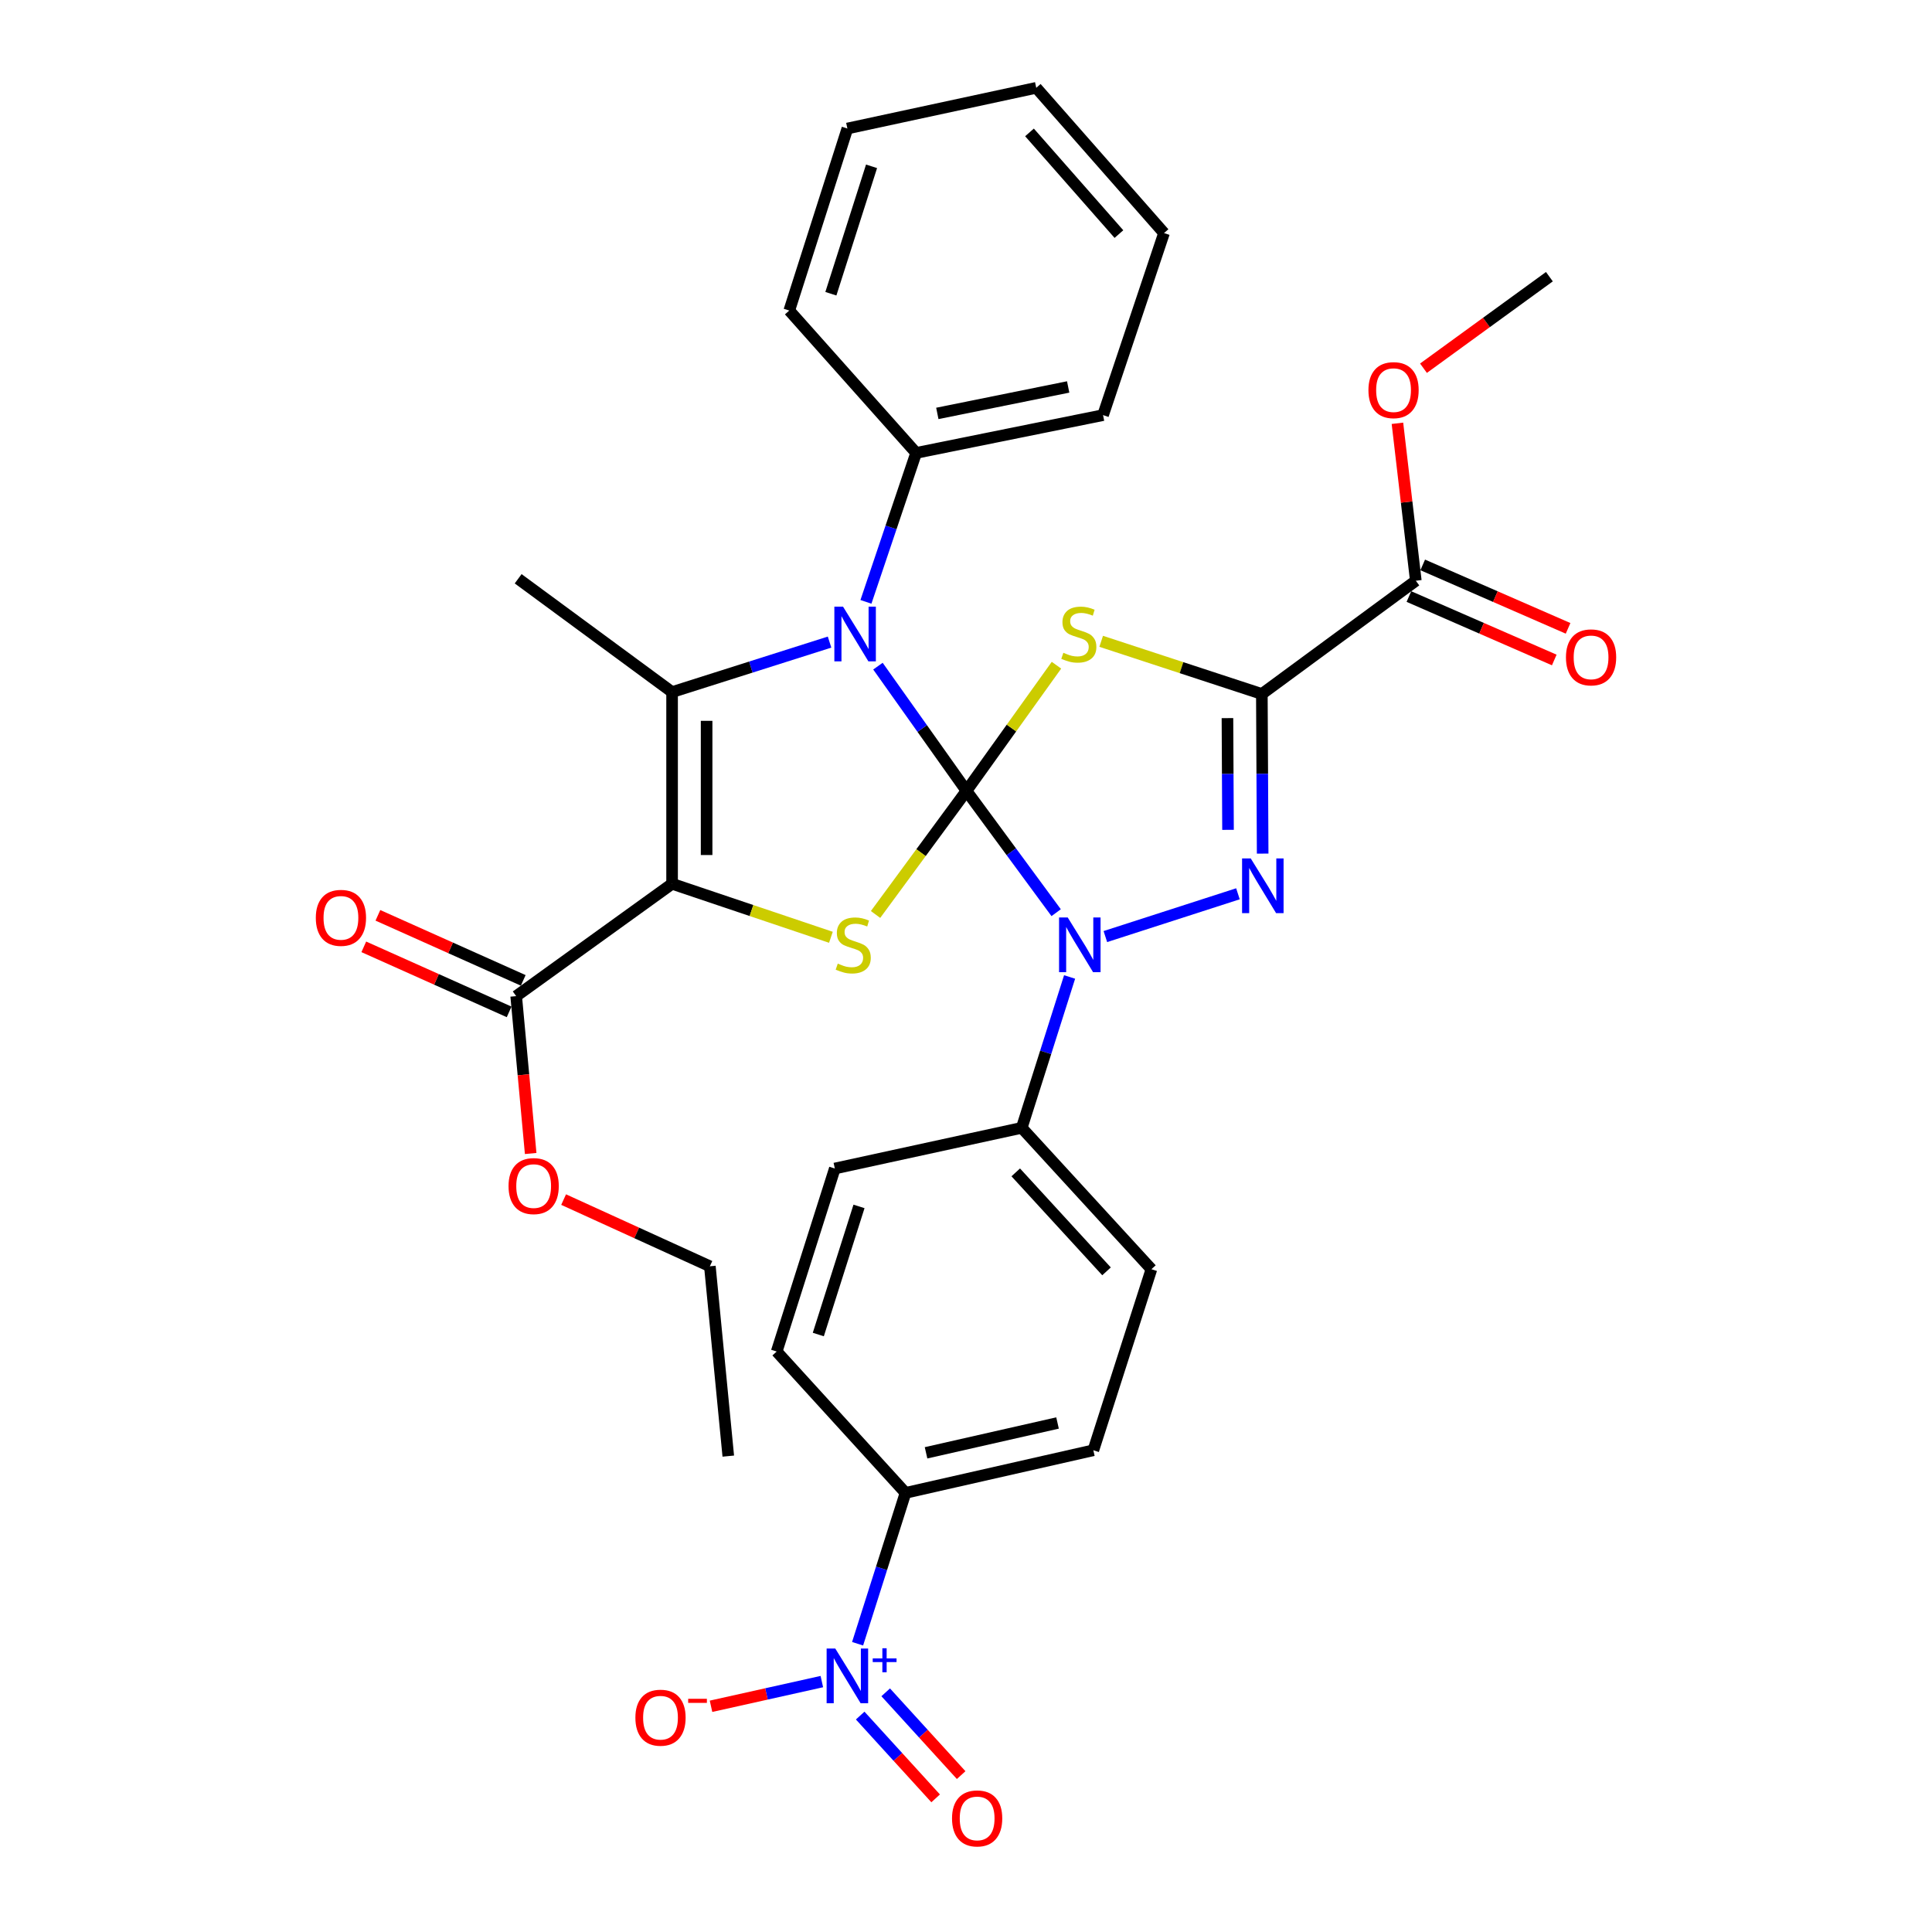 <?xml version='1.0' encoding='iso-8859-1'?>
<svg version='1.1' baseProfile='full'
              xmlns='http://www.w3.org/2000/svg'
                      xmlns:rdkit='http://www.rdkit.org/xml'
                      xmlns:xlink='http://www.w3.org/1999/xlink'
                  xml:space='preserve'
width='1000px' height='1000px' viewBox='0 0 1000 1000'>
<!-- END OF HEADER -->
<rect style='opacity:1.0;fill:#FFFFFF;stroke:none' width='1000' height='1000' x='0' y='0'> </rect>
<path class='bond-0' d='M 500.248,409.341 L 523.535,376.827' style='fill:none;fill-rule:evenodd;stroke:#000000;stroke-width:6px;stroke-linecap:butt;stroke-linejoin:miter;stroke-opacity:1' />
<path class='bond-0' d='M 523.535,376.827 L 546.823,344.314' style='fill:none;fill-rule:evenodd;stroke:#CCCC00;stroke-width:6px;stroke-linecap:butt;stroke-linejoin:miter;stroke-opacity:1' />
<path class='bond-3' d='M 500.248,409.341 L 523.455,440.871' style='fill:none;fill-rule:evenodd;stroke:#000000;stroke-width:6px;stroke-linecap:butt;stroke-linejoin:miter;stroke-opacity:1' />
<path class='bond-3' d='M 523.455,440.871 L 546.662,472.4' style='fill:none;fill-rule:evenodd;stroke:#0000FF;stroke-width:6px;stroke-linecap:butt;stroke-linejoin:miter;stroke-opacity:1' />
<path class='bond-4' d='M 500.248,409.341 L 477.336,377.07' style='fill:none;fill-rule:evenodd;stroke:#000000;stroke-width:6px;stroke-linecap:butt;stroke-linejoin:miter;stroke-opacity:1' />
<path class='bond-4' d='M 477.336,377.07 L 454.424,344.799' style='fill:none;fill-rule:evenodd;stroke:#0000FF;stroke-width:6px;stroke-linecap:butt;stroke-linejoin:miter;stroke-opacity:1' />
<path class='bond-6' d='M 500.248,409.341 L 476.716,441.334' style='fill:none;fill-rule:evenodd;stroke:#000000;stroke-width:6px;stroke-linecap:butt;stroke-linejoin:miter;stroke-opacity:1' />
<path class='bond-6' d='M 476.716,441.334 L 453.184,473.327' style='fill:none;fill-rule:evenodd;stroke:#CCCC00;stroke-width:6px;stroke-linecap:butt;stroke-linejoin:miter;stroke-opacity:1' />
<path class='bond-1' d='M 569.972,331.944 L 611.551,345.578' style='fill:none;fill-rule:evenodd;stroke:#CCCC00;stroke-width:6px;stroke-linecap:butt;stroke-linejoin:miter;stroke-opacity:1' />
<path class='bond-1' d='M 611.551,345.578 L 653.131,359.211' style='fill:none;fill-rule:evenodd;stroke:#000000;stroke-width:6px;stroke-linecap:butt;stroke-linejoin:miter;stroke-opacity:1' />
<path class='bond-10' d='M 653.131,359.211 L 732.823,300.583' style='fill:none;fill-rule:evenodd;stroke:#000000;stroke-width:6px;stroke-linecap:butt;stroke-linejoin:miter;stroke-opacity:1' />
<path class='bond-34' d='M 653.131,359.211 L 653.342,400.519' style='fill:none;fill-rule:evenodd;stroke:#000000;stroke-width:6px;stroke-linecap:butt;stroke-linejoin:miter;stroke-opacity:1' />
<path class='bond-34' d='M 653.342,400.519 L 653.552,441.828' style='fill:none;fill-rule:evenodd;stroke:#0000FF;stroke-width:6px;stroke-linecap:butt;stroke-linejoin:miter;stroke-opacity:1' />
<path class='bond-34' d='M 635.326,371.695 L 635.474,400.61' style='fill:none;fill-rule:evenodd;stroke:#000000;stroke-width:6px;stroke-linecap:butt;stroke-linejoin:miter;stroke-opacity:1' />
<path class='bond-34' d='M 635.474,400.61 L 635.621,429.526' style='fill:none;fill-rule:evenodd;stroke:#0000FF;stroke-width:6px;stroke-linecap:butt;stroke-linejoin:miter;stroke-opacity:1' />
<path class='bond-2' d='M 347.872,457.447 L 388.974,471.294' style='fill:none;fill-rule:evenodd;stroke:#000000;stroke-width:6px;stroke-linecap:butt;stroke-linejoin:miter;stroke-opacity:1' />
<path class='bond-2' d='M 388.974,471.294 L 430.077,485.141' style='fill:none;fill-rule:evenodd;stroke:#CCCC00;stroke-width:6px;stroke-linecap:butt;stroke-linejoin:miter;stroke-opacity:1' />
<path class='bond-9' d='M 347.872,457.447 L 267.177,515.598' style='fill:none;fill-rule:evenodd;stroke:#000000;stroke-width:6px;stroke-linecap:butt;stroke-linejoin:miter;stroke-opacity:1' />
<path class='bond-33' d='M 347.872,457.447 L 347.872,358.218' style='fill:none;fill-rule:evenodd;stroke:#000000;stroke-width:6px;stroke-linecap:butt;stroke-linejoin:miter;stroke-opacity:1' />
<path class='bond-33' d='M 365.74,442.562 L 365.74,373.103' style='fill:none;fill-rule:evenodd;stroke:#000000;stroke-width:6px;stroke-linecap:butt;stroke-linejoin:miter;stroke-opacity:1' />
<path class='bond-5' d='M 572.134,484.766 L 640.756,462.625' style='fill:none;fill-rule:evenodd;stroke:#0000FF;stroke-width:6px;stroke-linecap:butt;stroke-linejoin:miter;stroke-opacity:1' />
<path class='bond-11' d='M 553.624,505.678 L 541.236,544.722' style='fill:none;fill-rule:evenodd;stroke:#0000FF;stroke-width:6px;stroke-linecap:butt;stroke-linejoin:miter;stroke-opacity:1' />
<path class='bond-11' d='M 541.236,544.722 L 528.847,583.765' style='fill:none;fill-rule:evenodd;stroke:#000000;stroke-width:6px;stroke-linecap:butt;stroke-linejoin:miter;stroke-opacity:1' />
<path class='bond-7' d='M 429.379,332.348 L 388.625,345.283' style='fill:none;fill-rule:evenodd;stroke:#0000FF;stroke-width:6px;stroke-linecap:butt;stroke-linejoin:miter;stroke-opacity:1' />
<path class='bond-7' d='M 388.625,345.283 L 347.872,358.218' style='fill:none;fill-rule:evenodd;stroke:#000000;stroke-width:6px;stroke-linecap:butt;stroke-linejoin:miter;stroke-opacity:1' />
<path class='bond-14' d='M 448.209,311.518 L 461.2,272.974' style='fill:none;fill-rule:evenodd;stroke:#0000FF;stroke-width:6px;stroke-linecap:butt;stroke-linejoin:miter;stroke-opacity:1' />
<path class='bond-14' d='M 461.2,272.974 L 474.19,234.431' style='fill:none;fill-rule:evenodd;stroke:#000000;stroke-width:6px;stroke-linecap:butt;stroke-linejoin:miter;stroke-opacity:1' />
<path class='bond-22' d='M 347.872,358.218 L 268.199,299.571' style='fill:none;fill-rule:evenodd;stroke:#000000;stroke-width:6px;stroke-linecap:butt;stroke-linejoin:miter;stroke-opacity:1' />
<path class='bond-8' d='M 443.889,850.799 L 456.29,811.755' style='fill:none;fill-rule:evenodd;stroke:#0000FF;stroke-width:6px;stroke-linecap:butt;stroke-linejoin:miter;stroke-opacity:1' />
<path class='bond-8' d='M 456.29,811.755 L 468.691,772.712' style='fill:none;fill-rule:evenodd;stroke:#000000;stroke-width:6px;stroke-linecap:butt;stroke-linejoin:miter;stroke-opacity:1' />
<path class='bond-13' d='M 425.385,870.388 L 396.704,876.779' style='fill:none;fill-rule:evenodd;stroke:#0000FF;stroke-width:6px;stroke-linecap:butt;stroke-linejoin:miter;stroke-opacity:1' />
<path class='bond-13' d='M 396.704,876.779 L 368.024,883.169' style='fill:none;fill-rule:evenodd;stroke:#FF0000;stroke-width:6px;stroke-linecap:butt;stroke-linejoin:miter;stroke-opacity:1' />
<path class='bond-15' d='M 445.232,887.979 L 464.76,909.403' style='fill:none;fill-rule:evenodd;stroke:#0000FF;stroke-width:6px;stroke-linecap:butt;stroke-linejoin:miter;stroke-opacity:1' />
<path class='bond-15' d='M 464.76,909.403 L 484.288,930.827' style='fill:none;fill-rule:evenodd;stroke:#FF0000;stroke-width:6px;stroke-linecap:butt;stroke-linejoin:miter;stroke-opacity:1' />
<path class='bond-15' d='M 458.438,875.943 L 477.966,897.366' style='fill:none;fill-rule:evenodd;stroke:#0000FF;stroke-width:6px;stroke-linecap:butt;stroke-linejoin:miter;stroke-opacity:1' />
<path class='bond-15' d='M 477.966,897.366 L 497.493,918.79' style='fill:none;fill-rule:evenodd;stroke:#FF0000;stroke-width:6px;stroke-linecap:butt;stroke-linejoin:miter;stroke-opacity:1' />
<path class='bond-16' d='M 270.827,507.443 L 233.213,490.608' style='fill:none;fill-rule:evenodd;stroke:#000000;stroke-width:6px;stroke-linecap:butt;stroke-linejoin:miter;stroke-opacity:1' />
<path class='bond-16' d='M 233.213,490.608 L 195.6,473.773' style='fill:none;fill-rule:evenodd;stroke:#FF0000;stroke-width:6px;stroke-linecap:butt;stroke-linejoin:miter;stroke-opacity:1' />
<path class='bond-16' d='M 263.527,523.752 L 225.914,506.917' style='fill:none;fill-rule:evenodd;stroke:#000000;stroke-width:6px;stroke-linecap:butt;stroke-linejoin:miter;stroke-opacity:1' />
<path class='bond-16' d='M 225.914,506.917 L 188.3,490.082' style='fill:none;fill-rule:evenodd;stroke:#FF0000;stroke-width:6px;stroke-linecap:butt;stroke-linejoin:miter;stroke-opacity:1' />
<path class='bond-23' d='M 267.177,515.598 L 270.926,556.323' style='fill:none;fill-rule:evenodd;stroke:#000000;stroke-width:6px;stroke-linecap:butt;stroke-linejoin:miter;stroke-opacity:1' />
<path class='bond-23' d='M 270.926,556.323 L 274.675,597.047' style='fill:none;fill-rule:evenodd;stroke:#FF0000;stroke-width:6px;stroke-linecap:butt;stroke-linejoin:miter;stroke-opacity:1' />
<path class='bond-17' d='M 729.25,308.772 L 766.868,325.189' style='fill:none;fill-rule:evenodd;stroke:#000000;stroke-width:6px;stroke-linecap:butt;stroke-linejoin:miter;stroke-opacity:1' />
<path class='bond-17' d='M 766.868,325.189 L 804.487,341.606' style='fill:none;fill-rule:evenodd;stroke:#FF0000;stroke-width:6px;stroke-linecap:butt;stroke-linejoin:miter;stroke-opacity:1' />
<path class='bond-17' d='M 736.397,292.395 L 774.015,308.812' style='fill:none;fill-rule:evenodd;stroke:#000000;stroke-width:6px;stroke-linecap:butt;stroke-linejoin:miter;stroke-opacity:1' />
<path class='bond-17' d='M 774.015,308.812 L 811.634,325.23' style='fill:none;fill-rule:evenodd;stroke:#FF0000;stroke-width:6px;stroke-linecap:butt;stroke-linejoin:miter;stroke-opacity:1' />
<path class='bond-24' d='M 732.823,300.583 L 728.067,259.84' style='fill:none;fill-rule:evenodd;stroke:#000000;stroke-width:6px;stroke-linecap:butt;stroke-linejoin:miter;stroke-opacity:1' />
<path class='bond-24' d='M 728.067,259.84 L 723.311,219.096' style='fill:none;fill-rule:evenodd;stroke:#FF0000;stroke-width:6px;stroke-linecap:butt;stroke-linejoin:miter;stroke-opacity:1' />
<path class='bond-18' d='M 528.847,583.765 L 432.101,604.82' style='fill:none;fill-rule:evenodd;stroke:#000000;stroke-width:6px;stroke-linecap:butt;stroke-linejoin:miter;stroke-opacity:1' />
<path class='bond-19' d='M 528.847,583.765 L 595.972,656.946' style='fill:none;fill-rule:evenodd;stroke:#000000;stroke-width:6px;stroke-linecap:butt;stroke-linejoin:miter;stroke-opacity:1' />
<path class='bond-19' d='M 525.748,606.821 L 572.736,658.047' style='fill:none;fill-rule:evenodd;stroke:#000000;stroke-width:6px;stroke-linecap:butt;stroke-linejoin:miter;stroke-opacity:1' />
<path class='bond-12' d='M 468.691,772.712 L 565.914,750.655' style='fill:none;fill-rule:evenodd;stroke:#000000;stroke-width:6px;stroke-linecap:butt;stroke-linejoin:miter;stroke-opacity:1' />
<path class='bond-12' d='M 479.321,751.978 L 547.377,736.538' style='fill:none;fill-rule:evenodd;stroke:#000000;stroke-width:6px;stroke-linecap:butt;stroke-linejoin:miter;stroke-opacity:1' />
<path class='bond-35' d='M 468.691,772.712 L 402.013,699.551' style='fill:none;fill-rule:evenodd;stroke:#000000;stroke-width:6px;stroke-linecap:butt;stroke-linejoin:miter;stroke-opacity:1' />
<path class='bond-25' d='M 474.19,234.431 L 570.937,214.865' style='fill:none;fill-rule:evenodd;stroke:#000000;stroke-width:6px;stroke-linecap:butt;stroke-linejoin:miter;stroke-opacity:1' />
<path class='bond-25' d='M 485.16,213.983 L 552.883,200.287' style='fill:none;fill-rule:evenodd;stroke:#000000;stroke-width:6px;stroke-linecap:butt;stroke-linejoin:miter;stroke-opacity:1' />
<path class='bond-26' d='M 474.19,234.431 L 408.525,160.735' style='fill:none;fill-rule:evenodd;stroke:#000000;stroke-width:6px;stroke-linecap:butt;stroke-linejoin:miter;stroke-opacity:1' />
<path class='bond-21' d='M 432.101,604.82 L 402.013,699.551' style='fill:none;fill-rule:evenodd;stroke:#000000;stroke-width:6px;stroke-linecap:butt;stroke-linejoin:miter;stroke-opacity:1' />
<path class='bond-21' d='M 444.617,624.439 L 423.556,690.751' style='fill:none;fill-rule:evenodd;stroke:#000000;stroke-width:6px;stroke-linecap:butt;stroke-linejoin:miter;stroke-opacity:1' />
<path class='bond-20' d='M 595.972,656.946 L 565.914,750.655' style='fill:none;fill-rule:evenodd;stroke:#000000;stroke-width:6px;stroke-linecap:butt;stroke-linejoin:miter;stroke-opacity:1' />
<path class='bond-27' d='M 291.726,620.905 L 329.577,638.166' style='fill:none;fill-rule:evenodd;stroke:#FF0000;stroke-width:6px;stroke-linecap:butt;stroke-linejoin:miter;stroke-opacity:1' />
<path class='bond-27' d='M 329.577,638.166 L 367.428,655.427' style='fill:none;fill-rule:evenodd;stroke:#000000;stroke-width:6px;stroke-linecap:butt;stroke-linejoin:miter;stroke-opacity:1' />
<path class='bond-28' d='M 736.791,190.589 L 769.377,166.901' style='fill:none;fill-rule:evenodd;stroke:#FF0000;stroke-width:6px;stroke-linecap:butt;stroke-linejoin:miter;stroke-opacity:1' />
<path class='bond-28' d='M 769.377,166.901 L 801.963,143.214' style='fill:none;fill-rule:evenodd;stroke:#000000;stroke-width:6px;stroke-linecap:butt;stroke-linejoin:miter;stroke-opacity:1' />
<path class='bond-30' d='M 570.937,214.865 L 602.494,120.64' style='fill:none;fill-rule:evenodd;stroke:#000000;stroke-width:6px;stroke-linecap:butt;stroke-linejoin:miter;stroke-opacity:1' />
<path class='bond-31' d='M 408.525,160.735 L 438.603,66.519' style='fill:none;fill-rule:evenodd;stroke:#000000;stroke-width:6px;stroke-linecap:butt;stroke-linejoin:miter;stroke-opacity:1' />
<path class='bond-31' d='M 430.058,152.036 L 451.113,86.086' style='fill:none;fill-rule:evenodd;stroke:#000000;stroke-width:6px;stroke-linecap:butt;stroke-linejoin:miter;stroke-opacity:1' />
<path class='bond-29' d='M 367.428,655.427 L 376.957,753.682' style='fill:none;fill-rule:evenodd;stroke:#000000;stroke-width:6px;stroke-linecap:butt;stroke-linejoin:miter;stroke-opacity:1' />
<path class='bond-36' d='M 602.494,120.64 L 536.362,45.455' style='fill:none;fill-rule:evenodd;stroke:#000000;stroke-width:6px;stroke-linecap:butt;stroke-linejoin:miter;stroke-opacity:1' />
<path class='bond-36' d='M 579.158,121.163 L 532.865,68.534' style='fill:none;fill-rule:evenodd;stroke:#000000;stroke-width:6px;stroke-linecap:butt;stroke-linejoin:miter;stroke-opacity:1' />
<path class='bond-32' d='M 438.603,66.519 L 536.362,45.455' style='fill:none;fill-rule:evenodd;stroke:#000000;stroke-width:6px;stroke-linecap:butt;stroke-linejoin:miter;stroke-opacity:1' />
<path  class='atom-1' d='M 550.399 337.87
Q 550.719 337.99, 552.039 338.55
Q 553.359 339.11, 554.799 339.47
Q 556.279 339.79, 557.719 339.79
Q 560.399 339.79, 561.959 338.51
Q 563.519 337.19, 563.519 334.91
Q 563.519 333.35, 562.719 332.39
Q 561.959 331.43, 560.759 330.91
Q 559.559 330.39, 557.559 329.79
Q 555.039 329.03, 553.519 328.31
Q 552.039 327.59, 550.959 326.07
Q 549.919 324.55, 549.919 321.99
Q 549.919 318.43, 552.319 316.23
Q 554.759 314.03, 559.559 314.03
Q 562.839 314.03, 566.559 315.59
L 565.639 318.67
Q 562.239 317.27, 559.679 317.27
Q 556.919 317.27, 555.399 318.43
Q 553.879 319.55, 553.919 321.51
Q 553.919 323.03, 554.679 323.95
Q 555.479 324.87, 556.599 325.39
Q 557.759 325.91, 559.679 326.51
Q 562.239 327.31, 563.759 328.11
Q 565.279 328.91, 566.359 330.55
Q 567.479 332.15, 567.479 334.91
Q 567.479 338.83, 564.839 340.95
Q 562.239 343.03, 557.879 343.03
Q 555.359 343.03, 553.439 342.47
Q 551.559 341.95, 549.319 341.03
L 550.399 337.87
' fill='#CCCC00'/>
<path  class='atom-4' d='M 552.646 474.874
L 561.926 489.874
Q 562.846 491.354, 564.326 494.034
Q 565.806 496.714, 565.886 496.874
L 565.886 474.874
L 569.646 474.874
L 569.646 503.194
L 565.766 503.194
L 555.806 486.794
Q 554.646 484.874, 553.406 482.674
Q 552.206 480.474, 551.846 479.794
L 551.846 503.194
L 548.166 503.194
L 548.166 474.874
L 552.646 474.874
' fill='#0000FF'/>
<path  class='atom-5' d='M 436.343 313.99
L 445.623 328.99
Q 446.543 330.47, 448.023 333.15
Q 449.503 335.83, 449.583 335.99
L 449.583 313.99
L 453.343 313.99
L 453.343 342.31
L 449.463 342.31
L 439.503 325.91
Q 438.343 323.99, 437.103 321.79
Q 435.903 319.59, 435.543 318.91
L 435.543 342.31
L 431.863 342.31
L 431.863 313.99
L 436.343 313.99
' fill='#0000FF'/>
<path  class='atom-6' d='M 647.377 444.309
L 656.657 459.309
Q 657.577 460.789, 659.057 463.469
Q 660.537 466.149, 660.617 466.309
L 660.617 444.309
L 664.377 444.309
L 664.377 472.629
L 660.497 472.629
L 650.537 456.229
Q 649.377 454.309, 648.137 452.109
Q 646.937 449.909, 646.577 449.229
L 646.577 472.629
L 642.897 472.629
L 642.897 444.309
L 647.377 444.309
' fill='#0000FF'/>
<path  class='atom-7' d='M 433.63 498.754
Q 433.95 498.874, 435.27 499.434
Q 436.59 499.994, 438.03 500.354
Q 439.51 500.674, 440.95 500.674
Q 443.63 500.674, 445.19 499.394
Q 446.75 498.074, 446.75 495.794
Q 446.75 494.234, 445.95 493.274
Q 445.19 492.314, 443.99 491.794
Q 442.79 491.274, 440.79 490.674
Q 438.27 489.914, 436.75 489.194
Q 435.27 488.474, 434.19 486.954
Q 433.15 485.434, 433.15 482.874
Q 433.15 479.314, 435.55 477.114
Q 437.99 474.914, 442.79 474.914
Q 446.07 474.914, 449.79 476.474
L 448.87 479.554
Q 445.47 478.154, 442.91 478.154
Q 440.15 478.154, 438.63 479.314
Q 437.11 480.434, 437.15 482.394
Q 437.15 483.914, 437.91 484.834
Q 438.71 485.754, 439.83 486.274
Q 440.99 486.794, 442.91 487.394
Q 445.47 488.194, 446.99 488.994
Q 448.51 489.794, 449.59 491.434
Q 450.71 493.034, 450.71 495.794
Q 450.71 499.714, 448.07 501.834
Q 445.47 503.914, 441.11 503.914
Q 438.59 503.914, 436.67 503.354
Q 434.79 502.834, 432.55 501.914
L 433.63 498.754
' fill='#CCCC00'/>
<path  class='atom-9' d='M 432.343 853.283
L 441.623 868.283
Q 442.543 869.763, 444.023 872.443
Q 445.503 875.123, 445.583 875.283
L 445.583 853.283
L 449.343 853.283
L 449.343 881.603
L 445.463 881.603
L 435.503 865.203
Q 434.343 863.283, 433.103 861.083
Q 431.903 858.883, 431.543 858.203
L 431.543 881.603
L 427.863 881.603
L 427.863 853.283
L 432.343 853.283
' fill='#0000FF'/>
<path  class='atom-9' d='M 451.719 858.388
L 456.708 858.388
L 456.708 853.135
L 458.926 853.135
L 458.926 858.388
L 464.048 858.388
L 464.048 860.289
L 458.926 860.289
L 458.926 865.569
L 456.708 865.569
L 456.708 860.289
L 451.719 860.289
L 451.719 858.388
' fill='#0000FF'/>
<path  class='atom-14' d='M 328.876 889.075
Q 328.876 882.275, 332.236 878.475
Q 335.596 874.675, 341.876 874.675
Q 348.156 874.675, 351.516 878.475
Q 354.876 882.275, 354.876 889.075
Q 354.876 895.955, 351.476 899.875
Q 348.076 903.755, 341.876 903.755
Q 335.636 903.755, 332.236 899.875
Q 328.876 895.995, 328.876 889.075
M 341.876 900.555
Q 346.196 900.555, 348.516 897.675
Q 350.876 894.755, 350.876 889.075
Q 350.876 883.515, 348.516 880.715
Q 346.196 877.875, 341.876 877.875
Q 337.556 877.875, 335.196 880.675
Q 332.876 883.475, 332.876 889.075
Q 332.876 894.795, 335.196 897.675
Q 337.556 900.555, 341.876 900.555
' fill='#FF0000'/>
<path  class='atom-14' d='M 356.196 879.297
L 365.885 879.297
L 365.885 881.409
L 356.196 881.409
L 356.196 879.297
' fill='#FF0000'/>
<path  class='atom-16' d='M 492.767 941.21
Q 492.767 934.41, 496.127 930.61
Q 499.487 926.81, 505.767 926.81
Q 512.047 926.81, 515.407 930.61
Q 518.767 934.41, 518.767 941.21
Q 518.767 948.09, 515.367 952.01
Q 511.967 955.89, 505.767 955.89
Q 499.527 955.89, 496.127 952.01
Q 492.767 948.13, 492.767 941.21
M 505.767 952.69
Q 510.087 952.69, 512.407 949.81
Q 514.767 946.89, 514.767 941.21
Q 514.767 935.65, 512.407 932.85
Q 510.087 930.01, 505.767 930.01
Q 501.447 930.01, 499.087 932.81
Q 496.767 935.61, 496.767 941.21
Q 496.767 946.93, 499.087 949.81
Q 501.447 952.69, 505.767 952.69
' fill='#FF0000'/>
<path  class='atom-17' d='M 163.466 475.077
Q 163.466 468.277, 166.826 464.477
Q 170.186 460.677, 176.466 460.677
Q 182.746 460.677, 186.106 464.477
Q 189.466 468.277, 189.466 475.077
Q 189.466 481.957, 186.066 485.877
Q 182.666 489.757, 176.466 489.757
Q 170.226 489.757, 166.826 485.877
Q 163.466 481.997, 163.466 475.077
M 176.466 486.557
Q 180.786 486.557, 183.106 483.677
Q 185.466 480.757, 185.466 475.077
Q 185.466 469.517, 183.106 466.717
Q 180.786 463.877, 176.466 463.877
Q 172.146 463.877, 169.786 466.677
Q 167.466 469.477, 167.466 475.077
Q 167.466 480.797, 169.786 483.677
Q 172.146 486.557, 176.466 486.557
' fill='#FF0000'/>
<path  class='atom-18' d='M 810.534 340.251
Q 810.534 333.451, 813.894 329.651
Q 817.254 325.851, 823.534 325.851
Q 829.814 325.851, 833.174 329.651
Q 836.534 333.451, 836.534 340.251
Q 836.534 347.131, 833.134 351.051
Q 829.734 354.931, 823.534 354.931
Q 817.294 354.931, 813.894 351.051
Q 810.534 347.171, 810.534 340.251
M 823.534 351.731
Q 827.854 351.731, 830.174 348.851
Q 832.534 345.931, 832.534 340.251
Q 832.534 334.691, 830.174 331.891
Q 827.854 329.051, 823.534 329.051
Q 819.214 329.051, 816.854 331.851
Q 814.534 334.651, 814.534 340.251
Q 814.534 345.971, 816.854 348.851
Q 819.214 351.731, 823.534 351.731
' fill='#FF0000'/>
<path  class='atom-24' d='M 263.22 613.914
Q 263.22 607.114, 266.58 603.314
Q 269.94 599.514, 276.22 599.514
Q 282.5 599.514, 285.86 603.314
Q 289.22 607.114, 289.22 613.914
Q 289.22 620.794, 285.82 624.714
Q 282.42 628.594, 276.22 628.594
Q 269.98 628.594, 266.58 624.714
Q 263.22 620.834, 263.22 613.914
M 276.22 625.394
Q 280.54 625.394, 282.86 622.514
Q 285.22 619.594, 285.22 613.914
Q 285.22 608.354, 282.86 605.554
Q 280.54 602.714, 276.22 602.714
Q 271.9 602.714, 269.54 605.514
Q 267.22 608.314, 267.22 613.914
Q 267.22 619.634, 269.54 622.514
Q 271.9 625.394, 276.22 625.394
' fill='#FF0000'/>
<path  class='atom-25' d='M 708.298 201.931
Q 708.298 195.131, 711.658 191.331
Q 715.018 187.531, 721.298 187.531
Q 727.578 187.531, 730.938 191.331
Q 734.298 195.131, 734.298 201.931
Q 734.298 208.811, 730.898 212.731
Q 727.498 216.611, 721.298 216.611
Q 715.058 216.611, 711.658 212.731
Q 708.298 208.851, 708.298 201.931
M 721.298 213.411
Q 725.618 213.411, 727.938 210.531
Q 730.298 207.611, 730.298 201.931
Q 730.298 196.371, 727.938 193.571
Q 725.618 190.731, 721.298 190.731
Q 716.978 190.731, 714.618 193.531
Q 712.298 196.331, 712.298 201.931
Q 712.298 207.651, 714.618 210.531
Q 716.978 213.411, 721.298 213.411
' fill='#FF0000'/>
</svg>
